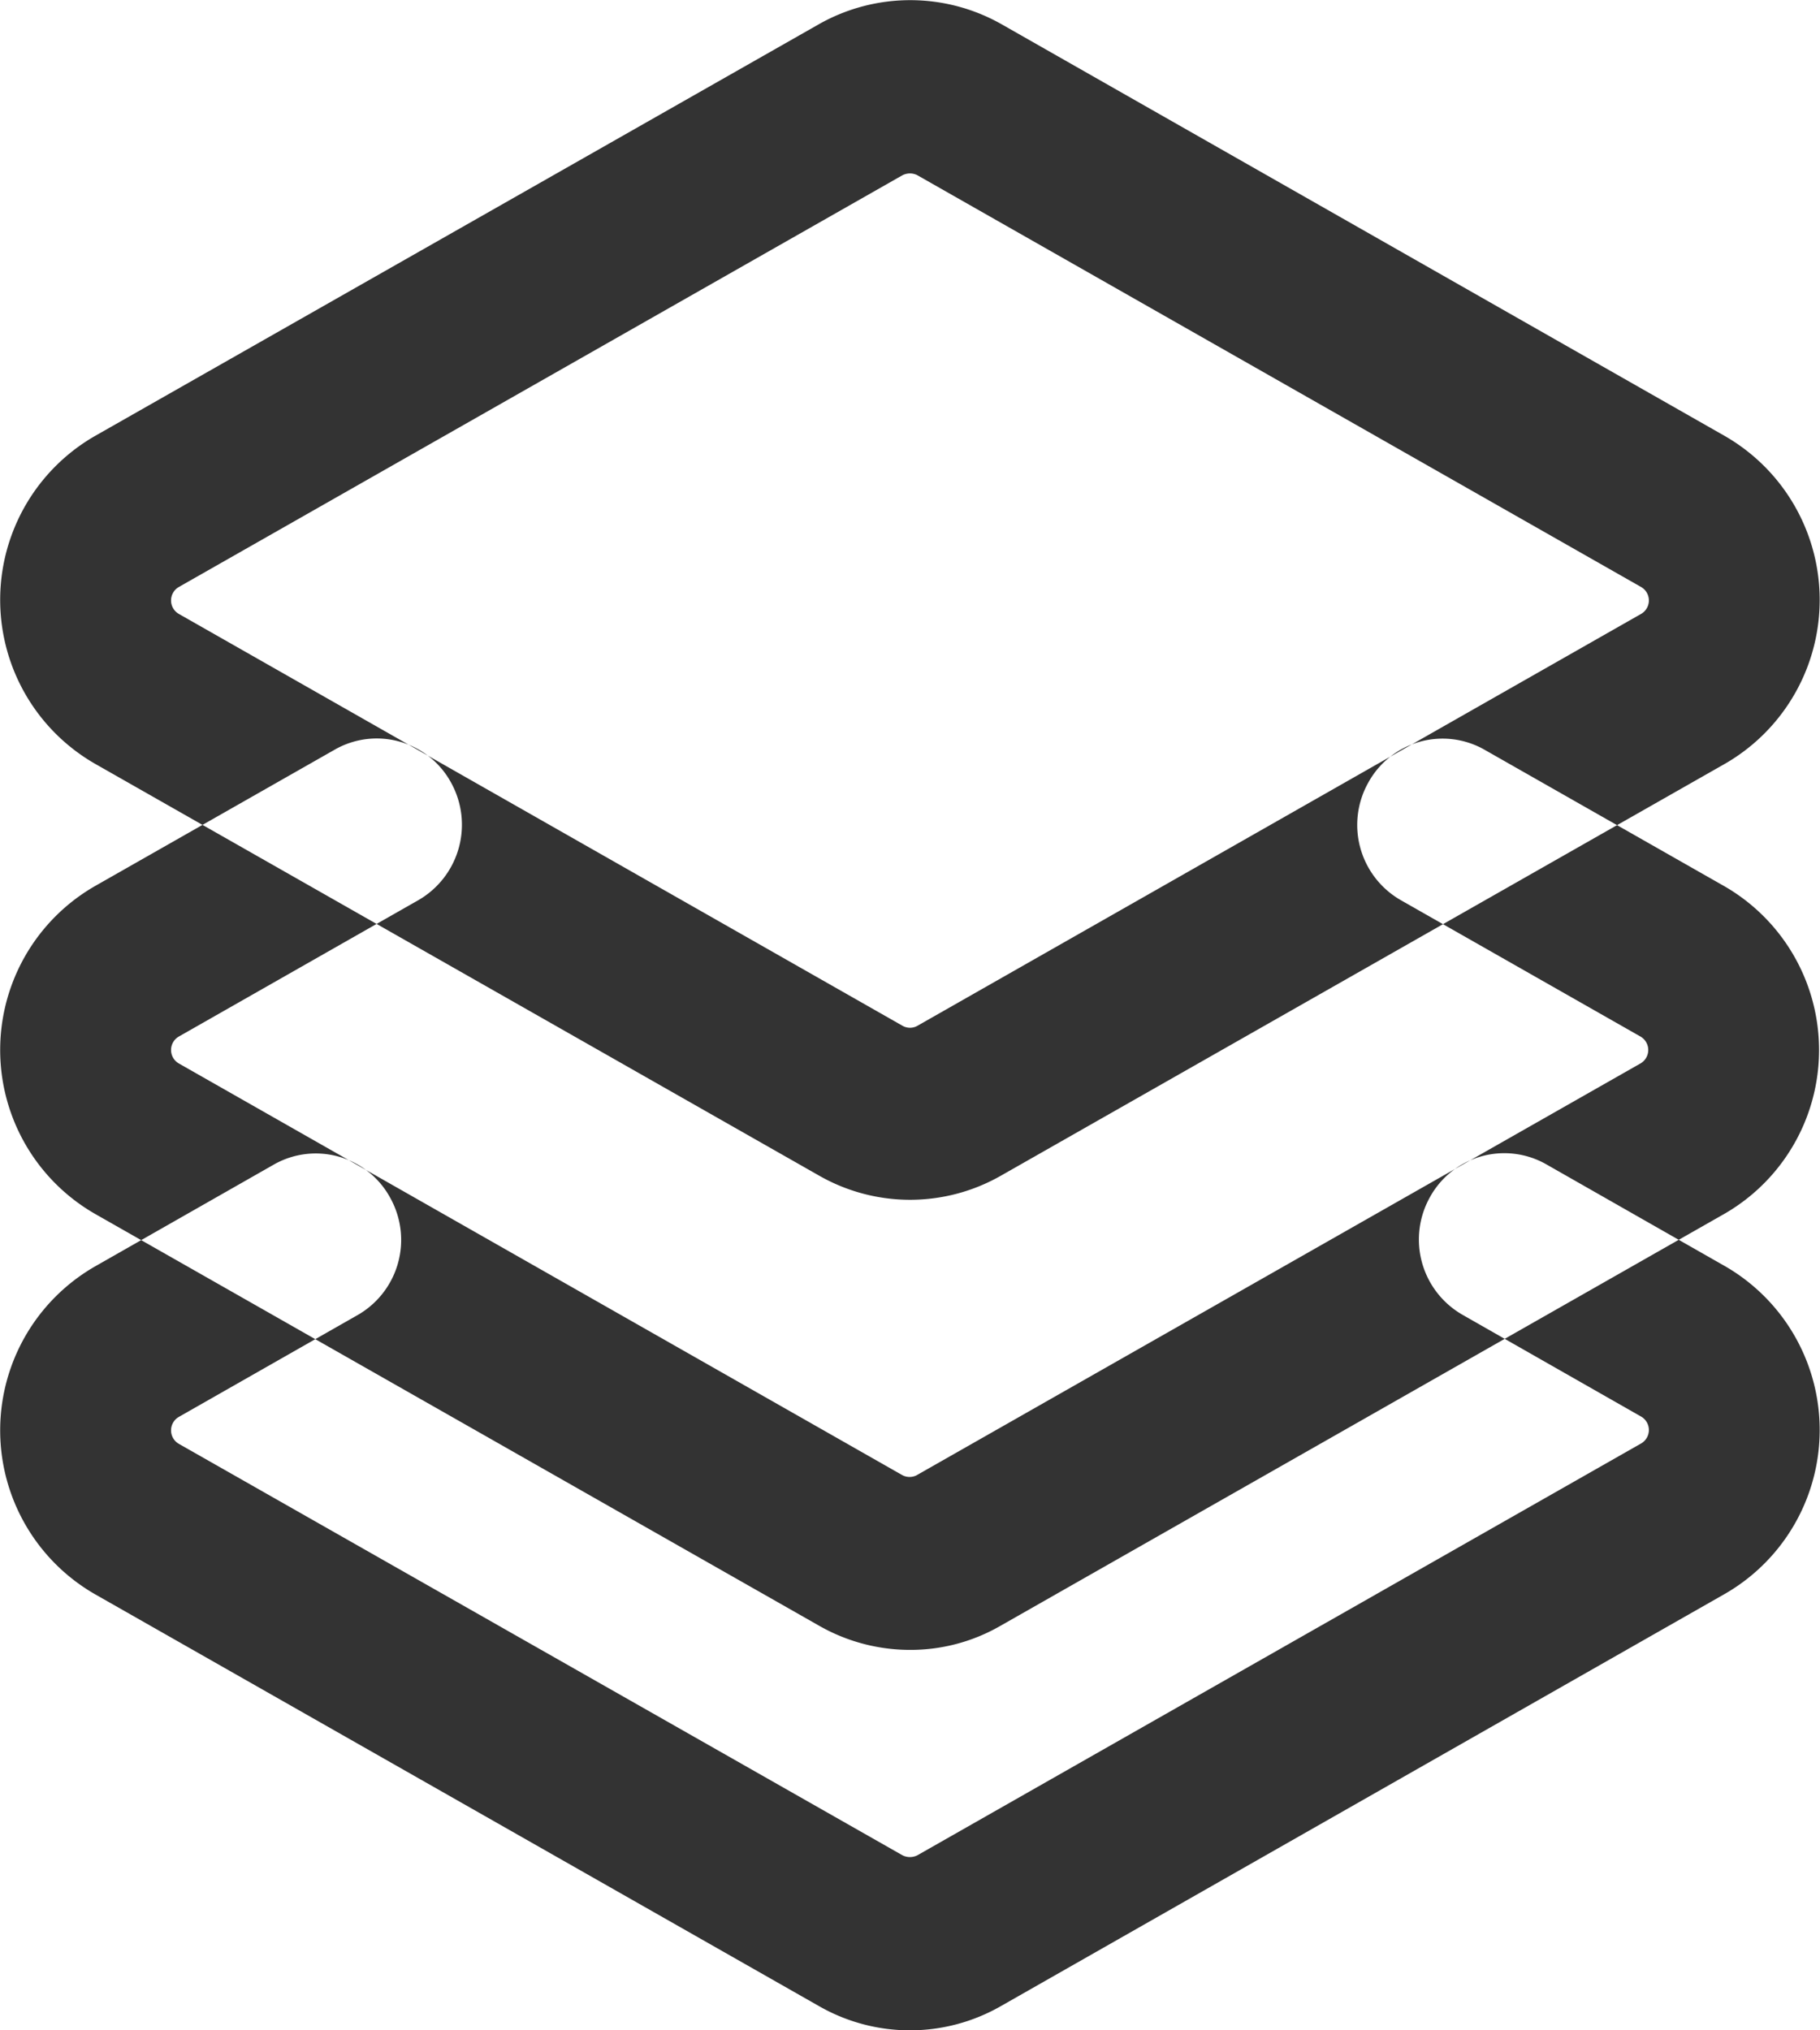 <svg xmlns="http://www.w3.org/2000/svg" width="26" height="29" viewBox="0 0 26 29">
  <defs>
    <style>
      .cls-1 {
        fill: #333;
        fill-rule: evenodd;
      }
    </style>
  </defs>
  <path id="形状_35" data-name="形状 35" class="cls-1" d="M13,17.137a2.618,2.618,0,0,1-1.3-.346L1.352,10.906a2.7,2.7,0,0,1,0-4.676L11.7,0.345a2.648,2.648,0,0,1,2.606,0L24.646,6.231a2.7,2.7,0,0,1,0,4.676L14.3,16.792A2.617,2.617,0,0,1,13,17.137Zm0-14.66a0.249,0.249,0,0,0-.106.025L2.55,8.387a0.222,0.222,0,0,0,0,.379l10.344,5.886a0.215,0.215,0,0,0,.212,0L23.449,8.766a0.222,0.222,0,0,0,0-.379L13.1,2.5A0.242,0.242,0,0,0,13,2.477Zm0,21.089a2.622,2.622,0,0,1-1.3-.346L1.352,17.335a2.7,2.7,0,0,1,0-4.676l3.429-1.951a1.209,1.209,0,0,1,1.662.469,1.244,1.244,0,0,1-.464,1.679L2.55,14.808a0.222,0.222,0,0,0,0,.379l10.344,5.885a0.222,0.222,0,0,0,.2,0L23.44,15.187a0.222,0.222,0,0,0,0-.379l-3.429-1.951a1.238,1.238,0,0,1-.464-1.679,1.211,1.211,0,0,1,1.661-.469l3.429,1.951a2.7,2.7,0,0,1,0,4.676L14.294,23.221A2.57,2.57,0,0,1,13,23.566h0ZM13,29a2.614,2.614,0,0,1-1.3-.346L1.352,22.768a2.7,2.7,0,0,1,0-4.676L3.91,16.635a1.21,1.21,0,0,1,1.662.469,1.237,1.237,0,0,1-.464,1.68L2.55,20.241a0.222,0.222,0,0,0,0,.379L12.893,26.5a0.237,0.237,0,0,0,.212,0l10.344-5.885a0.222,0.222,0,0,0,0-.379l-2.557-1.457a1.239,1.239,0,0,1-.464-1.68,1.212,1.212,0,0,1,1.661-.469l2.557,1.457a2.7,2.7,0,0,1,0,4.676L14.3,28.653A2.614,2.614,0,0,1,13,29Z"/>
</svg>
